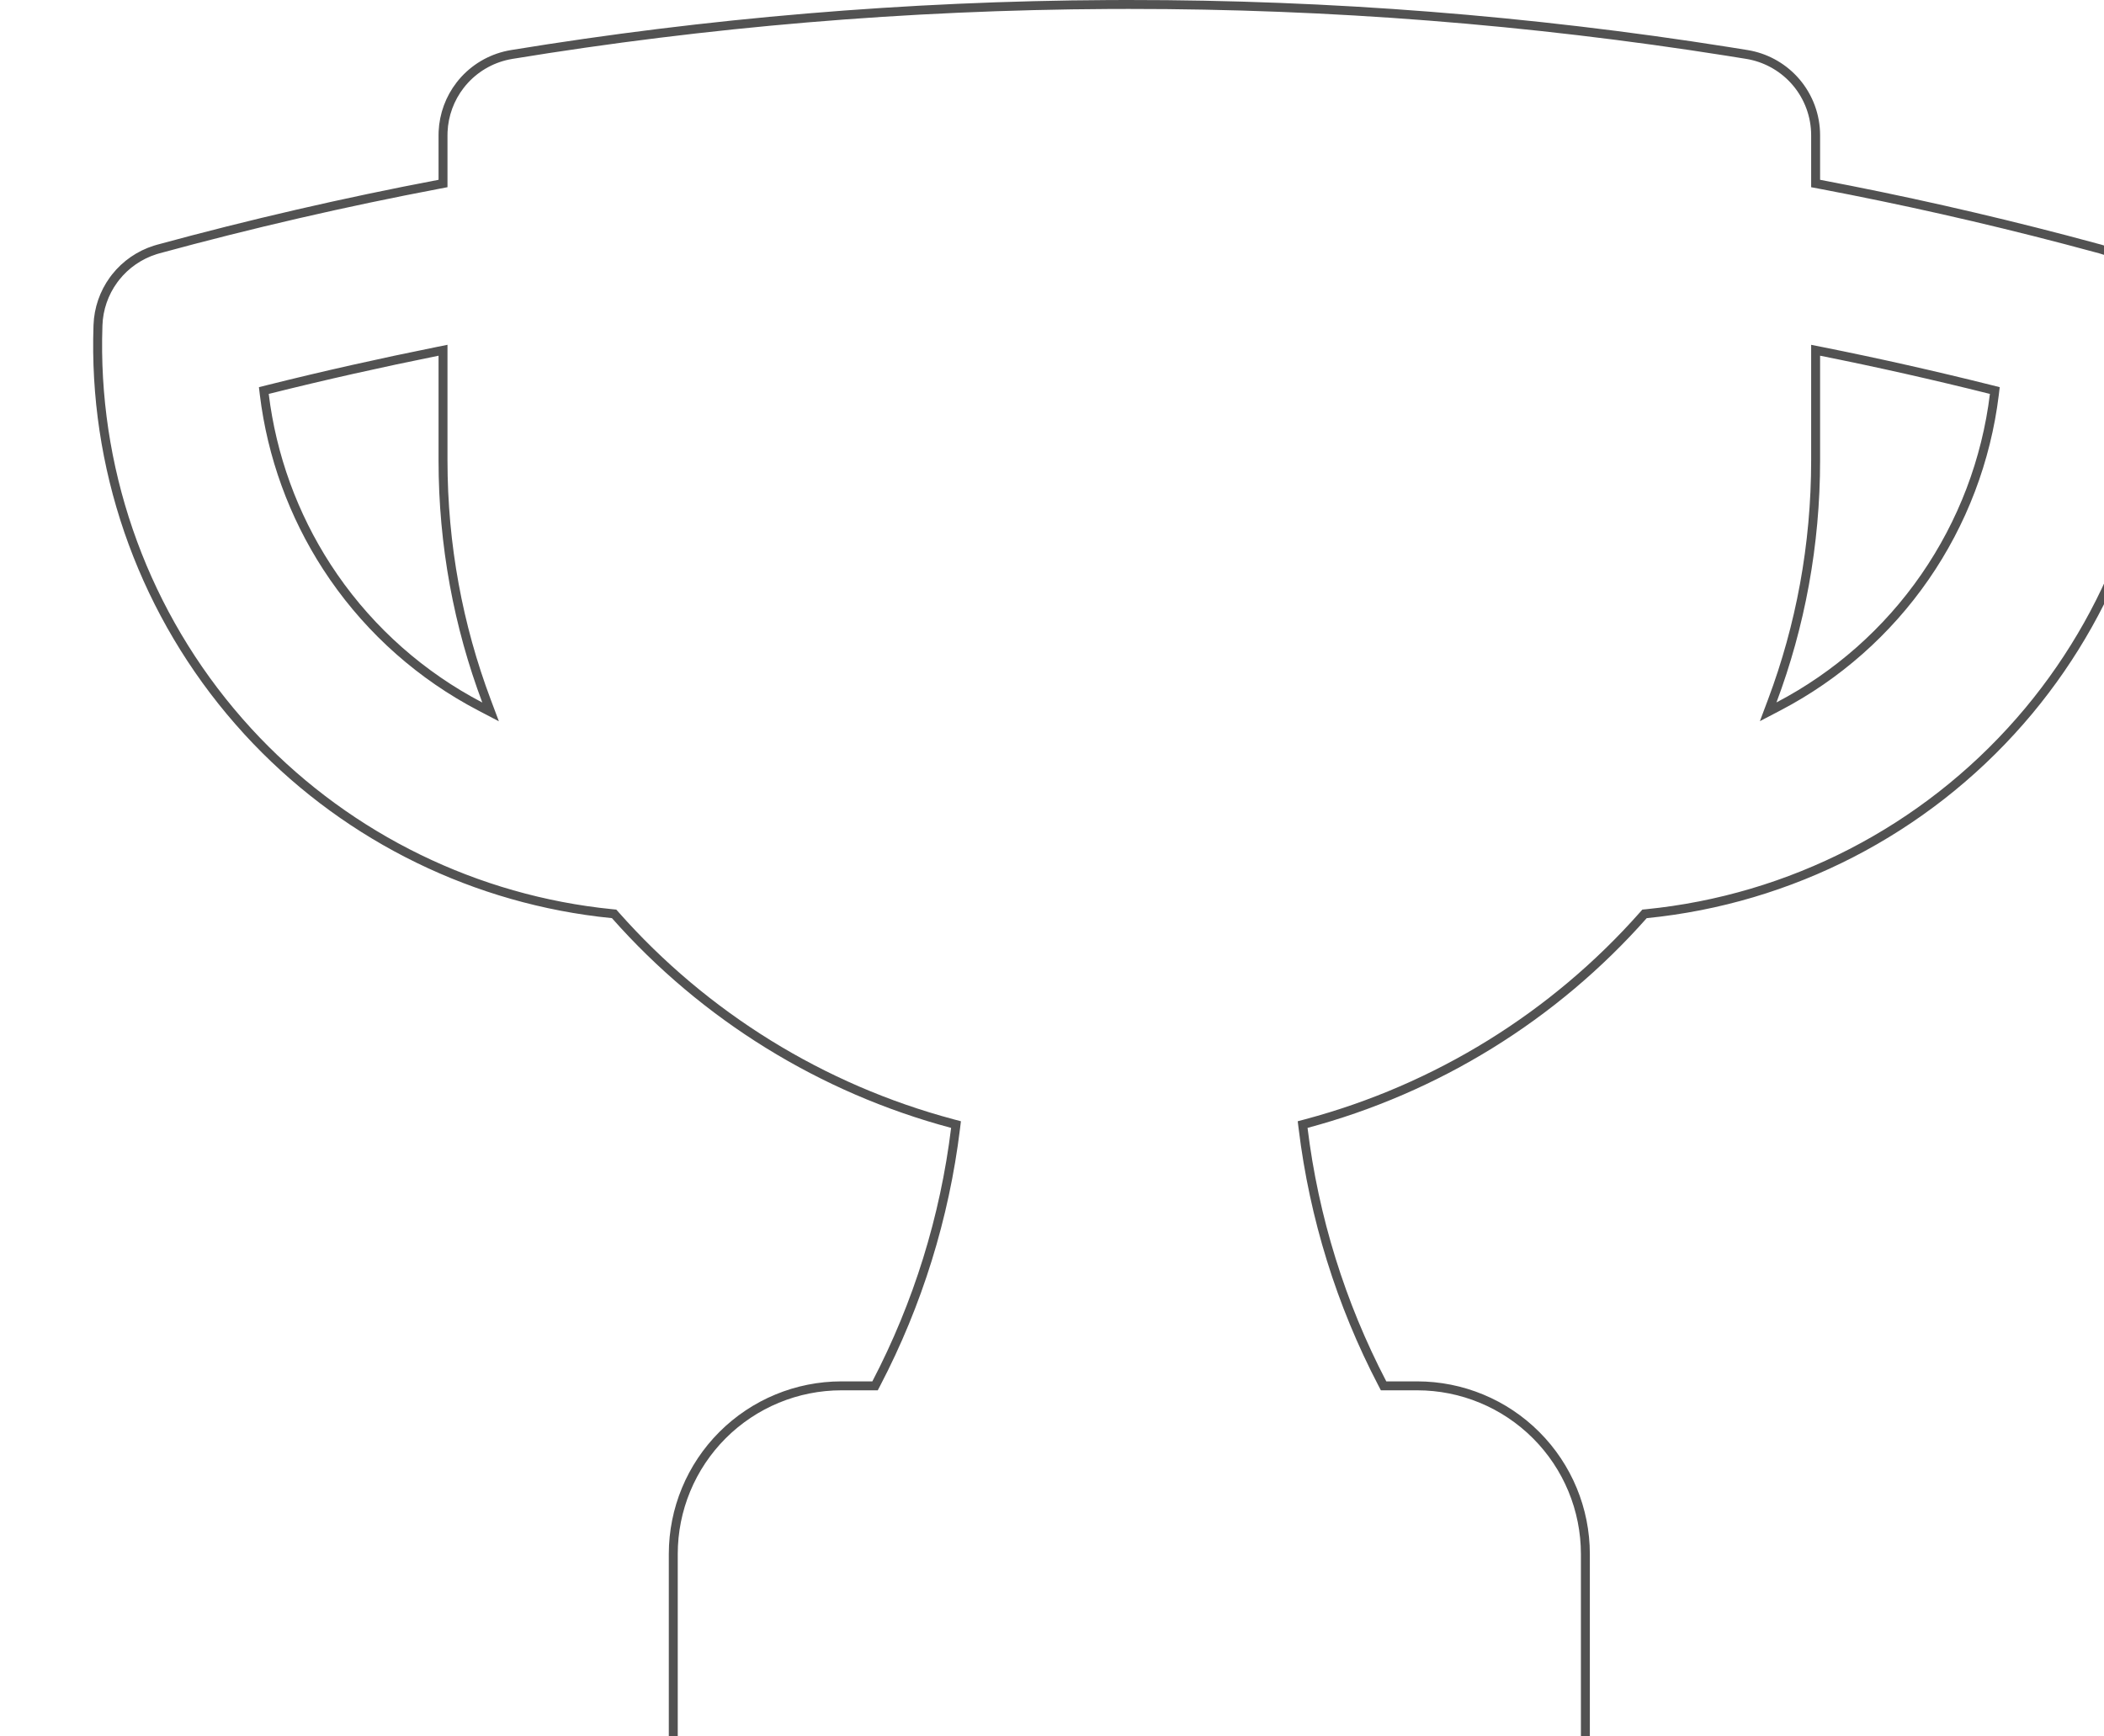 <svg width="166" height="137" viewBox="0 0 166 137" fill="none" xmlns="http://www.w3.org/2000/svg">
<path d="M89.101 0.353C104.914 0.347 120.702 1.585 136.319 4.056L137.83 4.299C139.248 4.531 140.545 5.228 141.52 6.276L141.71 6.49C142.702 7.658 143.248 9.14 143.248 10.673V14.48L143.535 14.534C150.061 15.771 156.542 17.232 162.967 18.916L165.717 19.651C166.964 19.992 168.079 20.698 168.918 21.677L169.082 21.876C169.884 22.89 170.362 24.12 170.457 25.405L170.472 25.663V25.664C170.863 36.755 167.148 47.587 160.062 56.095L159.365 56.91C151.826 65.535 141.286 70.966 129.887 72.098L129.749 72.111L129.657 72.215C122.604 80.19 113.356 85.91 103.07 88.658L102.774 88.737L102.812 89.041C103.67 96.069 105.788 102.885 109.062 109.163L109.161 109.353H111.809C115.329 109.353 118.705 110.751 121.194 113.24C123.683 115.729 125.082 119.105 125.082 122.625V145.686H132.246C138.319 145.686 143.248 150.615 143.248 156.688C143.248 158.401 142.568 160.044 141.356 161.256C140.145 162.467 138.501 163.147 136.788 163.147H41.413C37.847 163.147 34.953 160.253 34.953 156.688C34.953 150.615 39.882 145.686 45.955 145.686H53.12V122.625C53.12 119.105 54.518 115.729 57.007 113.24C59.496 110.751 62.873 109.353 66.393 109.353H69.04L69.139 109.163C72.414 102.886 74.531 96.069 75.39 89.041L75.427 88.737L75.131 88.658C64.845 85.91 55.597 80.19 48.544 72.215L48.452 72.111L48.315 72.098L47.249 71.98C36.614 70.668 26.793 65.608 19.551 57.71L18.836 56.91C11.533 48.554 7.578 37.808 7.705 26.736L7.73 25.664V25.663C7.774 24.371 8.204 23.123 8.963 22.081L9.119 21.876C9.921 20.862 11.008 20.113 12.237 19.724L12.484 19.651C19.769 17.665 27.163 15.959 34.666 14.534L34.953 14.479V10.673L34.959 10.387C35.019 9.052 35.491 7.768 36.31 6.713L36.491 6.49C37.422 5.396 38.688 4.645 40.089 4.352L40.371 4.299C55.734 1.785 71.498 0.438 87.547 0.356L89.101 0.353ZM34.531 27.722C30.021 28.631 25.547 29.632 21.117 30.741L20.815 30.817L20.852 31.126C21.445 35.978 23.136 40.635 25.79 44.731L26.334 45.544C29.302 49.831 33.268 53.333 37.89 55.748L38.706 56.175L38.382 55.312C36.162 49.401 34.953 43.012 34.953 36.333V27.637L34.531 27.722ZM143.248 36.333C143.248 43.012 142.039 49.41 139.828 55.303L139.504 56.166L140.321 55.739C144.941 53.324 148.905 49.821 151.871 45.533C154.837 41.246 156.717 36.301 157.349 31.126L157.386 30.817L157.084 30.741C152.655 29.632 148.181 28.622 143.67 27.722L143.248 27.638V36.333Z" stroke="#525252" stroke-width="0.705"/>
</svg>
